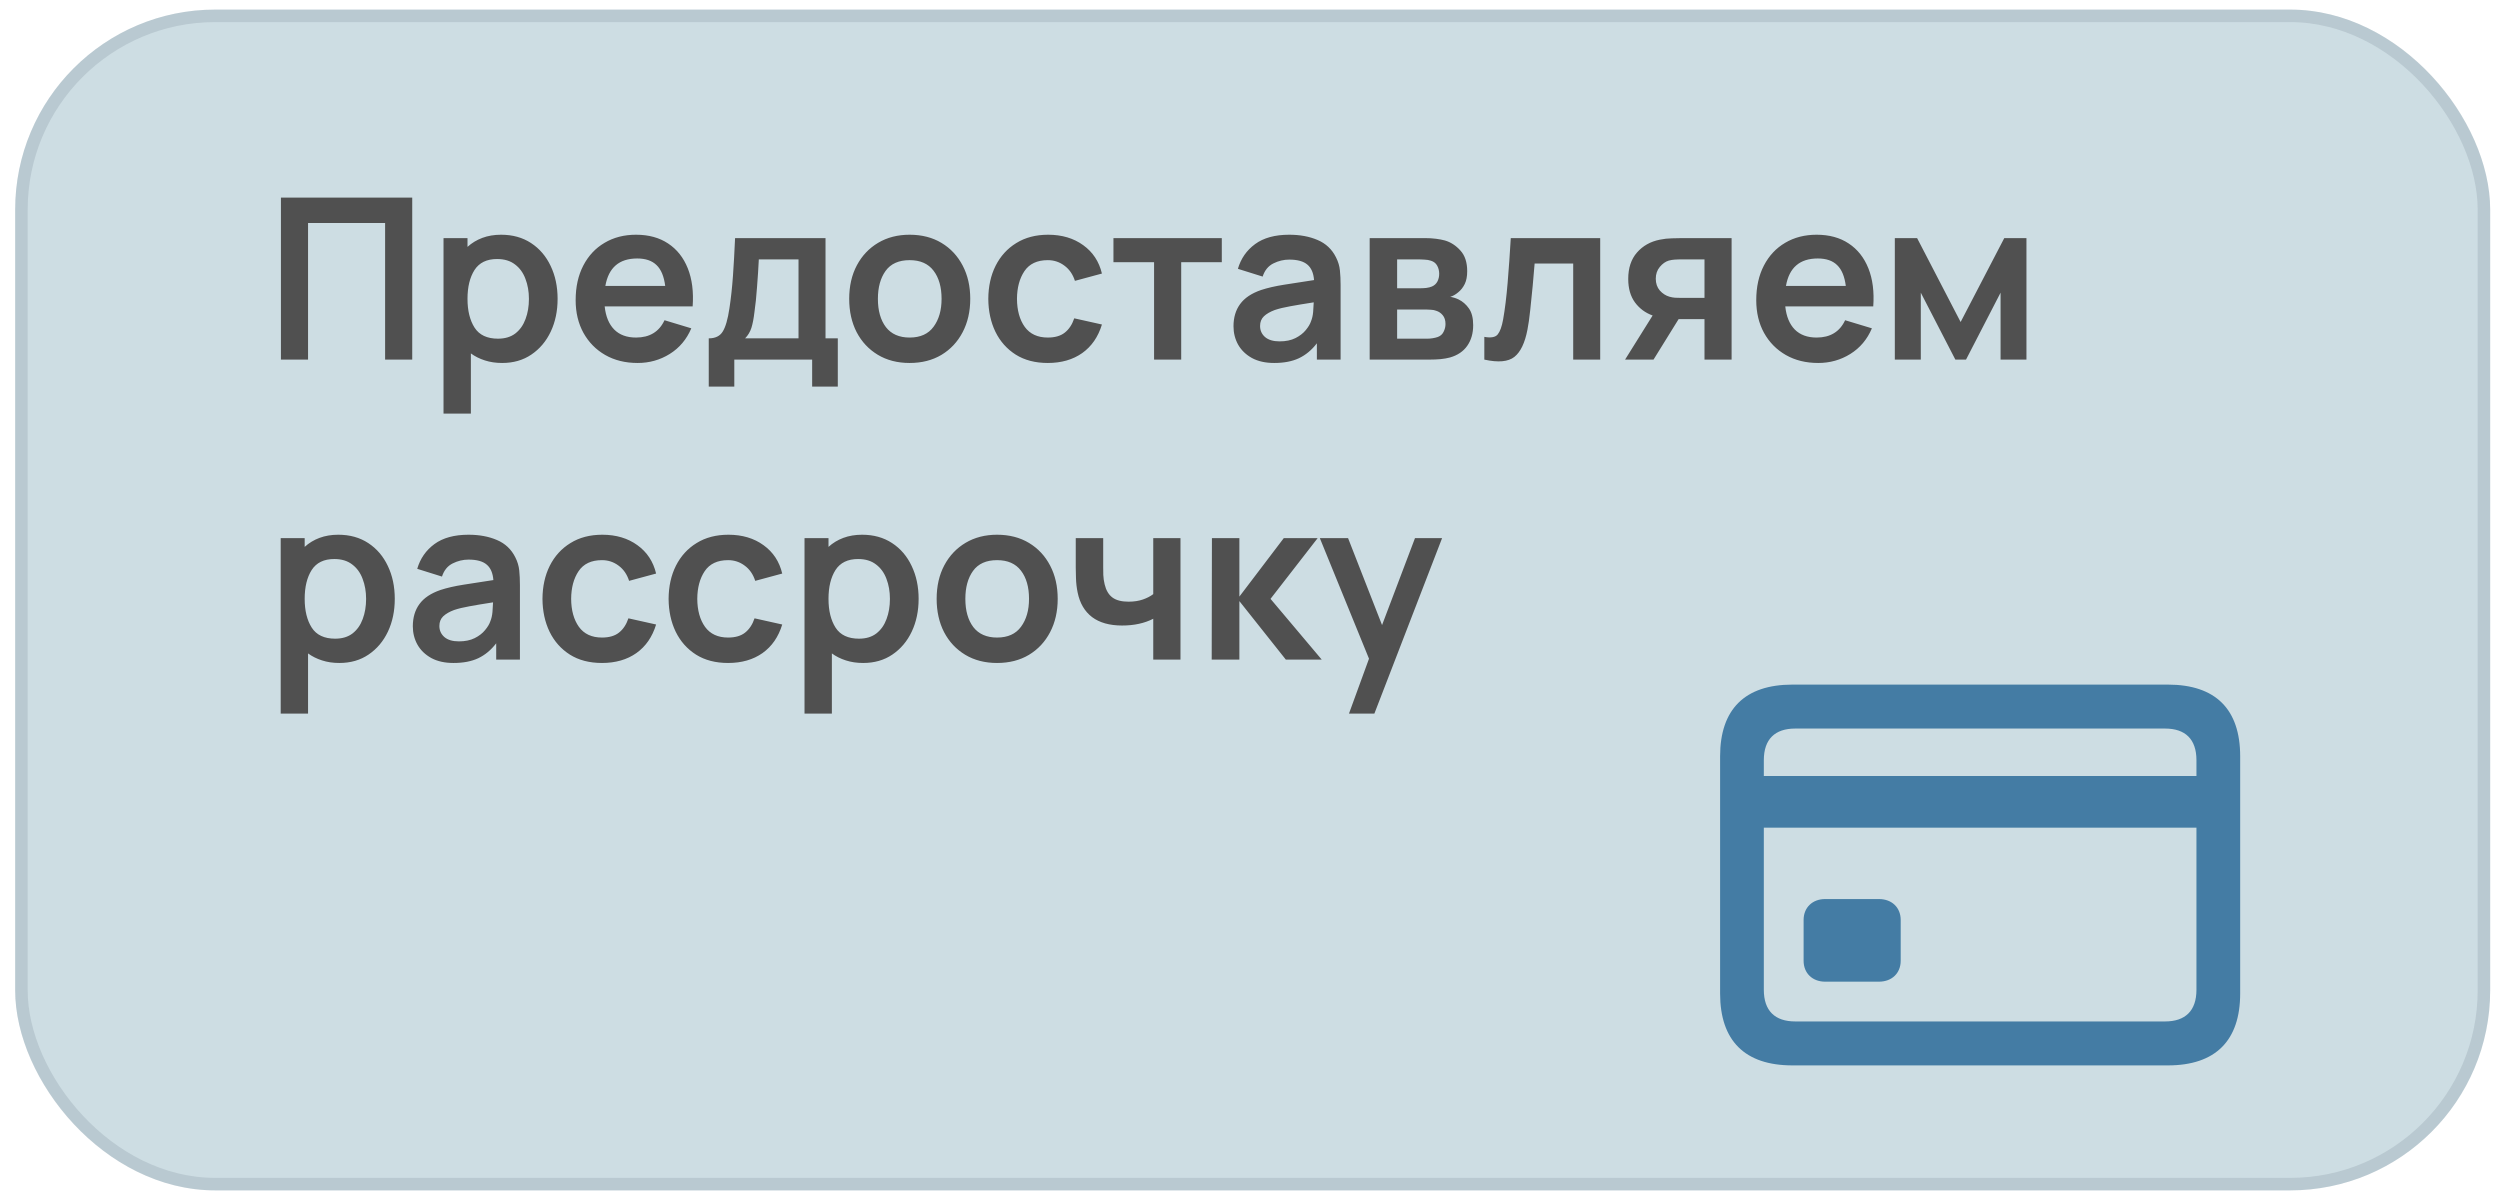 <?xml version="1.0" encoding="UTF-8"?> <svg xmlns="http://www.w3.org/2000/svg" width="100" height="48" viewBox="0 0 100 48" fill="none"> <rect x="0.607" y="0.384" width="99" height="47.231" rx="8" fill="#CDDDE3"></rect> <path d="M11.237 14.384H12.322V8.921H15.404V14.384H16.489V7.904H11.237V14.384ZM17.741 16.544H18.835V14.137C19 14.257 19.186 14.35 19.393 14.416C19.603 14.485 19.834 14.519 20.086 14.519C20.536 14.519 20.926 14.407 21.256 14.182C21.589 13.957 21.847 13.651 22.03 13.264C22.213 12.877 22.304 12.44 22.304 11.954C22.304 11.462 22.211 11.023 22.025 10.636C21.842 10.249 21.581 9.944 21.242 9.722C20.903 9.5 20.504 9.389 20.045 9.389C19.769 9.389 19.519 9.431 19.294 9.515C19.069 9.599 18.871 9.719 18.7 9.875V9.524H17.741V16.544ZM19.919 13.547C19.484 13.547 19.172 13.4 18.983 13.106C18.794 12.809 18.7 12.425 18.7 11.954C18.7 11.48 18.793 11.096 18.979 10.802C19.168 10.508 19.469 10.361 19.883 10.361C20.174 10.361 20.413 10.433 20.599 10.577C20.788 10.718 20.927 10.91 21.017 11.153C21.11 11.393 21.157 11.66 21.157 11.954C21.157 12.251 21.112 12.52 21.022 12.76C20.935 13 20.8 13.192 20.617 13.336C20.434 13.477 20.201 13.547 19.919 13.547ZM25.506 14.519C25.974 14.519 26.401 14.399 26.788 14.159C27.178 13.916 27.466 13.574 27.652 13.133L26.581 12.809C26.365 13.271 25.985 13.502 25.442 13.502C25.073 13.502 24.782 13.396 24.57 13.183C24.357 12.967 24.229 12.658 24.187 12.256H27.706C27.748 11.671 27.683 11.164 27.512 10.735C27.341 10.306 27.079 9.974 26.725 9.74C26.374 9.506 25.947 9.389 25.442 9.389C24.965 9.389 24.546 9.497 24.183 9.713C23.82 9.926 23.536 10.229 23.332 10.622C23.128 11.015 23.026 11.477 23.026 12.008C23.026 12.5 23.13 12.935 23.337 13.313C23.547 13.691 23.837 13.987 24.209 14.2C24.581 14.413 25.014 14.519 25.506 14.519ZM25.488 10.339C25.823 10.339 26.081 10.427 26.262 10.604C26.445 10.778 26.56 11.056 26.608 11.437H24.214C24.343 10.705 24.767 10.339 25.488 10.339ZM28.35 15.464H29.372V14.384H32.486V15.464H33.512V13.534H33.021V9.524H29.403C29.379 10.07 29.351 10.576 29.318 11.041C29.285 11.503 29.238 11.932 29.178 12.328C29.112 12.772 29.022 13.084 28.908 13.264C28.797 13.444 28.611 13.534 28.35 13.534V15.464ZM29.804 13.534C29.921 13.414 30.005 13.274 30.056 13.115C30.107 12.953 30.147 12.745 30.177 12.49C30.219 12.202 30.254 11.867 30.281 11.486C30.311 11.105 30.335 10.735 30.353 10.375H31.941V13.534H29.804ZM36.385 14.519C36.871 14.519 37.295 14.411 37.658 14.195C38.021 13.976 38.303 13.675 38.504 13.291C38.708 12.904 38.81 12.458 38.81 11.954C38.81 11.453 38.71 11.011 38.509 10.627C38.308 10.24 38.026 9.937 37.663 9.718C37.3 9.499 36.874 9.389 36.385 9.389C35.908 9.389 35.488 9.497 35.125 9.713C34.762 9.929 34.478 10.229 34.274 10.613C34.07 10.997 33.968 11.444 33.968 11.954C33.968 12.455 34.067 12.899 34.265 13.286C34.466 13.67 34.748 13.972 35.111 14.191C35.474 14.41 35.899 14.519 36.385 14.519ZM36.385 13.502C35.968 13.502 35.651 13.363 35.435 13.084C35.222 12.802 35.116 12.425 35.116 11.954C35.116 11.495 35.218 11.123 35.422 10.838C35.629 10.55 35.95 10.406 36.385 10.406C36.811 10.406 37.13 10.547 37.343 10.829C37.556 11.108 37.663 11.483 37.663 11.954C37.663 12.41 37.556 12.782 37.343 13.07C37.133 13.358 36.814 13.502 36.385 13.502ZM41.912 14.519C42.455 14.519 42.914 14.387 43.289 14.123C43.664 13.856 43.927 13.475 44.077 12.98L42.97 12.733C42.886 12.982 42.76 13.172 42.592 13.304C42.427 13.436 42.2 13.502 41.912 13.502C41.504 13.502 41.197 13.36 40.99 13.075C40.786 12.79 40.682 12.416 40.679 11.954C40.682 11.507 40.781 11.138 40.976 10.847C41.174 10.553 41.486 10.406 41.912 10.406C42.161 10.406 42.383 10.48 42.578 10.627C42.773 10.771 42.913 10.973 42.997 11.234L44.077 10.942C43.963 10.462 43.714 10.084 43.33 9.808C42.946 9.529 42.478 9.389 41.926 9.389C41.434 9.389 41.009 9.5 40.652 9.722C40.295 9.941 40.019 10.244 39.824 10.631C39.632 11.015 39.535 11.456 39.532 11.954C39.535 12.443 39.629 12.881 39.815 13.268C40.004 13.655 40.276 13.961 40.63 14.186C40.984 14.408 41.411 14.519 41.912 14.519ZM46.163 14.384H47.248V10.487H48.872V9.524H44.538V10.487H46.163V14.384ZM50.969 14.519C51.356 14.519 51.685 14.456 51.955 14.33C52.228 14.201 52.468 14.002 52.675 13.732V14.384H53.624V11.401C53.624 11.191 53.615 10.997 53.597 10.82C53.58 10.64 53.527 10.465 53.44 10.294C53.281 9.973 53.036 9.742 52.706 9.601C52.38 9.46 52 9.389 51.568 9.389C50.998 9.389 50.544 9.514 50.205 9.763C49.865 10.012 49.636 10.342 49.516 10.753L50.506 11.063C50.587 10.814 50.73 10.639 50.934 10.537C51.138 10.435 51.349 10.384 51.568 10.384C51.898 10.384 52.141 10.451 52.297 10.586C52.453 10.718 52.541 10.924 52.562 11.203C52.136 11.266 51.74 11.327 51.374 11.387C51.011 11.444 50.703 11.515 50.447 11.599C50.063 11.731 49.783 11.918 49.606 12.161C49.429 12.401 49.34 12.698 49.34 13.052C49.34 13.319 49.402 13.564 49.525 13.786C49.651 14.008 49.836 14.186 50.078 14.321C50.322 14.453 50.618 14.519 50.969 14.519ZM51.185 13.655C50.931 13.655 50.736 13.597 50.6 13.48C50.468 13.363 50.403 13.216 50.403 13.039C50.403 12.88 50.453 12.751 50.556 12.652C50.66 12.553 50.806 12.469 50.992 12.4C51.163 12.343 51.368 12.293 51.608 12.251C51.849 12.206 52.162 12.154 52.549 12.094C52.546 12.208 52.538 12.335 52.526 12.476C52.514 12.614 52.486 12.739 52.441 12.85C52.405 12.961 52.334 13.079 52.23 13.205C52.127 13.331 51.989 13.438 51.816 13.525C51.642 13.612 51.431 13.655 51.185 13.655ZM54.787 14.384H57.176C57.327 14.384 57.474 14.378 57.617 14.366C57.761 14.351 57.889 14.329 58 14.299C58.303 14.212 58.532 14.057 58.688 13.835C58.847 13.61 58.927 13.334 58.927 13.007C58.927 12.719 58.87 12.496 58.756 12.337C58.645 12.178 58.507 12.058 58.342 11.977C58.243 11.929 58.132 11.894 58.009 11.873C58.114 11.843 58.221 11.783 58.328 11.693C58.437 11.606 58.523 11.495 58.59 11.36C58.656 11.225 58.688 11.054 58.688 10.847C58.688 10.496 58.599 10.222 58.419 10.024C58.239 9.823 58.032 9.688 57.797 9.619C57.699 9.592 57.58 9.569 57.442 9.551C57.304 9.533 57.156 9.524 56.996 9.524H54.787V14.384ZM55.885 11.531V10.375H56.763C56.792 10.375 56.86 10.378 56.965 10.384C57.073 10.387 57.164 10.402 57.239 10.429C57.353 10.465 57.436 10.531 57.487 10.627C57.541 10.723 57.568 10.831 57.568 10.951C57.568 11.065 57.544 11.168 57.496 11.261C57.448 11.351 57.376 11.417 57.28 11.459C57.217 11.486 57.141 11.506 57.05 11.518C56.964 11.527 56.875 11.531 56.785 11.531H55.885ZM55.885 13.547V12.382H57.078C57.123 12.382 57.179 12.385 57.248 12.391C57.321 12.394 57.386 12.407 57.447 12.431C57.548 12.461 57.636 12.52 57.708 12.607C57.782 12.694 57.82 12.812 57.82 12.962C57.82 13.07 57.794 13.174 57.743 13.273C57.696 13.372 57.617 13.441 57.51 13.48C57.45 13.501 57.382 13.517 57.307 13.529C57.232 13.541 57.163 13.547 57.1 13.547H55.885ZM59.373 14.384C59.928 14.507 60.329 14.471 60.575 14.276C60.821 14.081 60.995 13.72 61.097 13.192C61.139 12.982 61.176 12.719 61.209 12.404C61.245 12.089 61.278 11.765 61.308 11.432C61.338 11.099 61.364 10.802 61.385 10.541H62.928V14.384H64.008V9.524H60.431C60.395 10.145 60.353 10.742 60.305 11.315C60.257 11.888 60.197 12.376 60.125 12.778C60.074 13.063 60.002 13.262 59.909 13.376C59.819 13.49 59.64 13.523 59.373 13.475V14.384ZM65.003 14.384H66.141L67.145 12.764C67.196 12.764 67.251 12.764 67.311 12.764H68.18V14.384H69.264V9.524H67.293C67.182 9.524 67.044 9.527 66.879 9.533C66.714 9.536 66.552 9.554 66.393 9.587C66.018 9.662 65.714 9.833 65.48 10.1C65.246 10.367 65.129 10.72 65.129 11.158C65.129 11.539 65.219 11.852 65.399 12.098C65.579 12.341 65.814 12.515 66.105 12.62L65.003 14.384ZM67.199 11.914C67.142 11.914 67.076 11.912 67.001 11.909C66.929 11.903 66.855 11.89 66.78 11.869C66.633 11.827 66.504 11.744 66.393 11.621C66.285 11.495 66.231 11.338 66.231 11.149C66.231 10.963 66.285 10.805 66.393 10.676C66.501 10.547 66.62 10.463 66.749 10.424C66.827 10.403 66.906 10.39 66.987 10.384C67.071 10.378 67.142 10.375 67.199 10.375H68.18V11.914H67.199ZM72.729 14.519C73.197 14.519 73.625 14.399 74.012 14.159C74.402 13.916 74.69 13.574 74.876 13.133L73.805 12.809C73.589 13.271 73.209 13.502 72.666 13.502C72.297 13.502 72.006 13.396 71.793 13.183C71.58 12.967 71.453 12.658 71.411 12.256H74.93C74.972 11.671 74.907 11.164 74.736 10.735C74.565 10.306 74.303 9.974 73.949 9.74C73.598 9.506 73.17 9.389 72.666 9.389C72.189 9.389 71.769 9.497 71.406 9.713C71.043 9.926 70.76 10.229 70.556 10.622C70.352 11.015 70.25 11.477 70.25 12.008C70.25 12.5 70.353 12.935 70.56 13.313C70.77 13.691 71.061 13.987 71.433 14.2C71.805 14.413 72.237 14.519 72.729 14.519ZM72.711 10.339C73.047 10.339 73.305 10.427 73.485 10.604C73.668 10.778 73.784 11.056 73.832 11.437H71.438C71.567 10.705 71.991 10.339 72.711 10.339ZM75.793 14.384H76.832V11.707L78.214 14.384H78.641L80.023 11.707V14.384H81.058V9.524H80.171L78.425 12.881L76.684 9.524H75.793V14.384ZM11.228 28.544H12.322V26.137C12.487 26.257 12.673 26.35 12.88 26.416C13.09 26.485 13.321 26.519 13.573 26.519C14.023 26.519 14.413 26.407 14.743 26.182C15.076 25.957 15.334 25.651 15.517 25.264C15.7 24.877 15.791 24.44 15.791 23.954C15.791 23.462 15.698 23.023 15.512 22.636C15.329 22.249 15.068 21.944 14.729 21.722C14.39 21.5 13.991 21.389 13.532 21.389C13.256 21.389 13.006 21.431 12.781 21.515C12.556 21.599 12.358 21.719 12.187 21.875V21.524H11.228V28.544ZM13.406 25.547C12.971 25.547 12.659 25.4 12.47 25.106C12.281 24.809 12.187 24.425 12.187 23.954C12.187 23.48 12.28 23.096 12.466 22.802C12.655 22.508 12.956 22.361 13.37 22.361C13.661 22.361 13.9 22.433 14.086 22.577C14.275 22.718 14.414 22.91 14.504 23.153C14.597 23.393 14.644 23.66 14.644 23.954C14.644 24.251 14.599 24.52 14.509 24.76C14.422 25 14.287 25.192 14.104 25.336C13.921 25.477 13.688 25.547 13.406 25.547ZM18.142 26.519C18.529 26.519 18.858 26.456 19.128 26.33C19.401 26.201 19.641 26.002 19.848 25.732V26.384H20.797V23.401C20.797 23.191 20.788 22.997 20.77 22.82C20.752 22.64 20.7 22.465 20.613 22.294C20.454 21.973 20.209 21.742 19.879 21.601C19.552 21.46 19.173 21.389 18.741 21.389C18.171 21.389 17.716 21.514 17.377 21.763C17.038 22.012 16.809 22.342 16.689 22.753L17.679 23.063C17.76 22.814 17.902 22.639 18.106 22.537C18.31 22.435 18.522 22.384 18.741 22.384C19.071 22.384 19.314 22.451 19.47 22.586C19.626 22.718 19.714 22.924 19.735 23.203C19.309 23.266 18.913 23.327 18.547 23.387C18.184 23.444 17.875 23.515 17.62 23.599C17.236 23.731 16.956 23.918 16.779 24.161C16.602 24.401 16.513 24.698 16.513 25.052C16.513 25.319 16.575 25.564 16.698 25.786C16.824 26.008 17.008 26.186 17.251 26.321C17.494 26.453 17.791 26.519 18.142 26.519ZM18.358 25.655C18.103 25.655 17.908 25.597 17.773 25.48C17.641 25.363 17.575 25.216 17.575 25.039C17.575 24.88 17.626 24.751 17.728 24.652C17.833 24.553 17.979 24.469 18.165 24.4C18.336 24.343 18.541 24.293 18.781 24.251C19.021 24.206 19.335 24.154 19.722 24.094C19.719 24.208 19.711 24.335 19.699 24.476C19.687 24.614 19.659 24.739 19.614 24.85C19.578 24.961 19.507 25.079 19.402 25.205C19.3 25.331 19.162 25.438 18.988 25.525C18.814 25.612 18.604 25.655 18.358 25.655ZM24.079 26.519C24.622 26.519 25.081 26.387 25.456 26.123C25.831 25.856 26.094 25.475 26.244 24.98L25.137 24.733C25.053 24.982 24.927 25.172 24.759 25.304C24.594 25.436 24.367 25.502 24.079 25.502C23.671 25.502 23.364 25.36 23.157 25.075C22.953 24.79 22.849 24.416 22.846 23.954C22.849 23.507 22.948 23.138 23.143 22.847C23.341 22.553 23.653 22.406 24.079 22.406C24.328 22.406 24.55 22.48 24.745 22.627C24.94 22.771 25.08 22.973 25.164 23.234L26.244 22.942C26.13 22.462 25.881 22.084 25.497 21.808C25.113 21.529 24.645 21.389 24.093 21.389C23.601 21.389 23.176 21.5 22.819 21.722C22.462 21.941 22.186 22.244 21.991 22.631C21.799 23.015 21.702 23.456 21.699 23.954C21.702 24.443 21.796 24.881 21.982 25.268C22.171 25.655 22.443 25.961 22.797 26.186C23.151 26.408 23.578 26.519 24.079 26.519ZM29.124 26.519C29.667 26.519 30.126 26.387 30.501 26.123C30.876 25.856 31.139 25.475 31.289 24.98L30.182 24.733C30.098 24.982 29.972 25.172 29.804 25.304C29.639 25.436 29.412 25.502 29.124 25.502C28.716 25.502 28.409 25.36 28.202 25.075C27.998 24.79 27.894 24.416 27.891 23.954C27.894 23.507 27.993 23.138 28.188 22.847C28.386 22.553 28.698 22.406 29.124 22.406C29.373 22.406 29.595 22.48 29.79 22.627C29.985 22.771 30.125 22.973 30.209 23.234L31.289 22.942C31.175 22.462 30.926 22.084 30.542 21.808C30.158 21.529 29.69 21.389 29.138 21.389C28.646 21.389 28.221 21.5 27.864 21.722C27.507 21.941 27.231 22.244 27.036 22.631C26.844 23.015 26.747 23.456 26.744 23.954C26.747 24.443 26.841 24.881 27.027 25.268C27.216 25.655 27.488 25.961 27.842 26.186C28.196 26.408 28.623 26.519 29.124 26.519ZM32.181 28.544H33.275V26.137C33.44 26.257 33.626 26.35 33.833 26.416C34.043 26.485 34.274 26.519 34.526 26.519C34.976 26.519 35.366 26.407 35.696 26.182C36.029 25.957 36.287 25.651 36.47 25.264C36.653 24.877 36.745 24.44 36.745 23.954C36.745 23.462 36.651 23.023 36.465 22.636C36.282 22.249 36.022 21.944 35.682 21.722C35.343 21.5 34.944 21.389 34.486 21.389C34.209 21.389 33.959 21.431 33.734 21.515C33.509 21.599 33.311 21.719 33.14 21.875V21.524H32.181V28.544ZM34.359 25.547C33.925 25.547 33.612 25.4 33.423 25.106C33.234 24.809 33.14 24.425 33.14 23.954C33.14 23.48 33.233 23.096 33.419 22.802C33.608 22.508 33.91 22.361 34.324 22.361C34.614 22.361 34.853 22.433 35.039 22.577C35.228 22.718 35.367 22.91 35.458 23.153C35.55 23.393 35.597 23.66 35.597 23.954C35.597 24.251 35.552 24.52 35.462 24.76C35.375 25 35.24 25.192 35.057 25.336C34.874 25.477 34.642 25.547 34.359 25.547ZM39.883 26.519C40.369 26.519 40.793 26.411 41.156 26.195C41.519 25.976 41.801 25.675 42.002 25.291C42.206 24.904 42.308 24.458 42.308 23.954C42.308 23.453 42.208 23.011 42.007 22.627C41.806 22.24 41.524 21.937 41.161 21.718C40.798 21.499 40.372 21.389 39.883 21.389C39.406 21.389 38.986 21.497 38.623 21.713C38.26 21.929 37.976 22.229 37.772 22.613C37.568 22.997 37.466 23.444 37.466 23.954C37.466 24.455 37.565 24.899 37.763 25.286C37.964 25.67 38.246 25.972 38.609 26.191C38.972 26.41 39.397 26.519 39.883 26.519ZM39.883 25.502C39.466 25.502 39.149 25.363 38.933 25.084C38.72 24.802 38.614 24.425 38.614 23.954C38.614 23.495 38.716 23.123 38.92 22.838C39.127 22.55 39.448 22.406 39.883 22.406C40.309 22.406 40.628 22.547 40.841 22.829C41.054 23.108 41.161 23.483 41.161 23.954C41.161 24.41 41.054 24.782 40.841 25.07C40.631 25.358 40.312 25.502 39.883 25.502ZM46.13 26.384H47.219V21.524H46.13V23.765C46.016 23.852 45.877 23.924 45.712 23.981C45.547 24.038 45.356 24.067 45.14 24.067C44.861 24.067 44.647 24.011 44.497 23.9C44.347 23.789 44.243 23.614 44.186 23.374C44.156 23.251 44.138 23.126 44.132 23C44.129 22.871 44.128 22.772 44.128 22.703V21.524H43.03V22.703C43.03 22.787 43.033 22.928 43.039 23.126C43.045 23.324 43.067 23.516 43.106 23.702C43.193 24.128 43.385 24.455 43.682 24.683C43.982 24.908 44.383 25.021 44.884 25.021C45.361 25.021 45.776 24.931 46.13 24.751V26.384ZM48.468 26.384H49.575V24.044L51.433 26.384H52.869L50.821 23.954L52.707 21.524H51.352L49.575 23.864V21.524H48.477L48.468 26.384ZM53.959 28.544H54.975L57.684 21.524H56.6L55.282 25.003L53.922 21.524H52.793L54.76 26.348L53.959 28.544Z" fill="#505050"></path> <path d="M71.695 42.616H86.716C88.623 42.616 89.607 41.623 89.607 39.742V30.25C89.607 28.369 88.623 27.384 86.716 27.384H71.695C69.797 27.384 68.804 28.369 68.804 30.25V39.742C68.804 41.631 69.797 42.616 71.695 42.616ZM70.553 30.408C70.553 29.564 71.001 29.142 71.81 29.142H86.602C87.41 29.142 87.858 29.564 87.858 30.408V31.041H70.553V30.408ZM71.81 40.858C71.001 40.858 70.553 40.436 70.553 39.592V33.106H87.858V39.592C87.858 40.436 87.41 40.858 86.602 40.858H71.81ZM73.005 39.267H75.158C75.677 39.267 76.028 38.924 76.028 38.432V36.797C76.028 36.305 75.677 35.962 75.158 35.962H73.005C72.495 35.962 72.144 36.305 72.144 36.797V38.432C72.144 38.924 72.495 39.267 73.005 39.267Z" fill="#447CA4"></path> <rect x="0.857" y="0.634" width="98.5" height="46.731" rx="7.75" stroke="#697B87" stroke-opacity="0.2" stroke-width="0.5"></rect> </svg> 